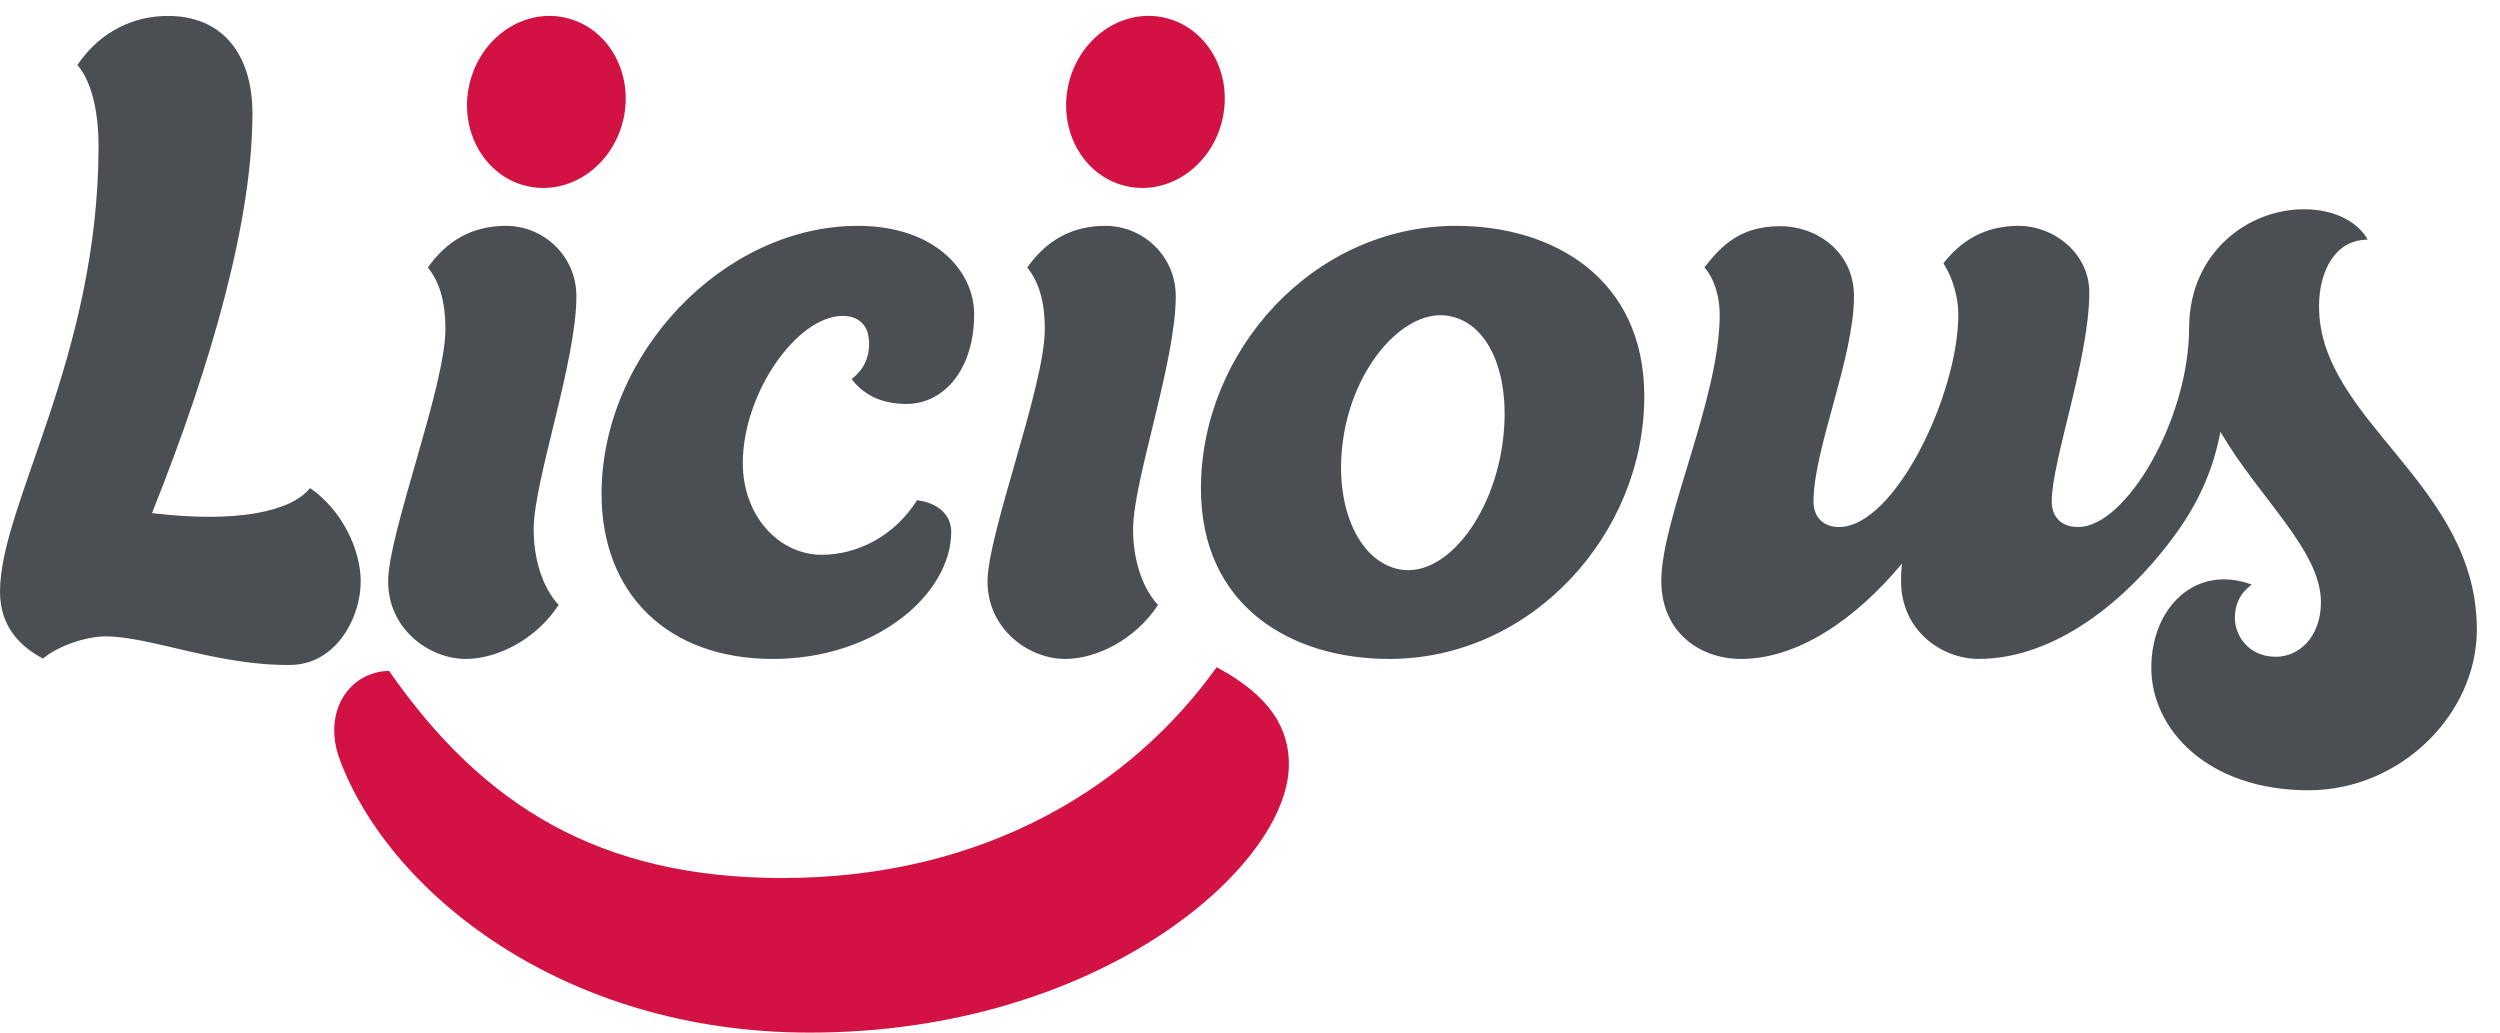 <svg width="92" height="38" viewBox="0 0 92 38" fill="none" xmlns="http://www.w3.org/2000/svg">
<g clip-path="url(#clip0)">
<path d="M22.937 4.405C23.332 2.694 22.385 1.015 20.821 0.654C19.258 0.293 17.671 1.387 17.276 3.098C16.881 4.808 17.828 6.487 19.391 6.848C20.954 7.209 22.542 6.115 22.937 4.405Z" fill="#D11243"/>
<path d="M44.983 4.404C45.377 2.693 44.43 1.014 42.867 0.653C41.304 0.292 39.717 1.387 39.322 3.097C38.927 4.808 39.874 6.487 41.437 6.848C43.001 7.209 44.588 6.114 44.983 4.404Z" fill="#D11243"/>
<path d="M14.318 24.689C17.776 29.667 22.087 32.311 28.793 32.311C36.231 32.311 41.632 28.944 44.773 24.553C46.768 25.62 47.431 26.821 47.431 28.13C47.431 31.898 40.425 38 29.802 38C20.632 38 14.301 32.773 12.503 27.952C11.855 26.214 12.835 24.715 14.318 24.689Z" fill="#D11243"/>
<path d="M91.148 23.166C91.148 26.296 88.329 29.082 84.955 29.082C81.233 29.082 79.168 26.831 79.168 24.577C79.168 22.324 80.828 20.751 82.865 21.515C82.394 21.858 82.243 22.29 82.243 22.739C82.243 23.375 82.73 24.169 83.756 24.169C84.608 24.169 85.41 23.436 85.41 22.16C85.41 20.253 83.145 18.346 81.711 15.889C81.466 17.211 80.939 18.433 80.111 19.587C78.251 22.178 75.57 24.248 72.813 24.248C71.473 24.248 69.958 23.224 69.958 21.377C69.958 21.171 69.969 20.959 69.989 20.742C68.301 22.782 66.161 24.249 64.073 24.249C62.531 24.249 61.136 23.246 61.136 21.377C61.136 19.088 63.285 14.676 63.285 11.576C63.285 10.972 63.113 10.284 62.723 9.84C63.352 9.03 64.055 8.324 65.503 8.324C66.907 8.324 68.227 9.303 68.227 10.9C68.227 13.176 66.737 16.524 66.737 18.458C66.737 19.048 67.12 19.394 67.672 19.394C69.729 19.394 72.066 14.506 72.066 11.576C72.066 10.951 71.867 10.228 71.518 9.69C72.146 8.881 73.013 8.31 74.297 8.31C75.537 8.31 76.886 9.283 76.886 10.764C76.886 13.191 75.504 16.951 75.504 18.456C75.504 18.976 75.812 19.394 76.474 19.394C78.25 19.394 80.559 15.404 80.559 12.064C80.559 12.064 80.56 12.025 80.561 12.007C80.591 9.298 82.716 7.701 84.78 7.701C86.013 7.701 86.815 8.235 87.13 8.82C85.933 8.82 85.341 9.975 85.341 11.274C85.34 15.494 91.148 17.798 91.148 23.166ZM18.623 8.311C17.338 8.311 16.42 8.89 15.746 9.844C16.159 10.366 16.391 11.047 16.391 12.119C16.391 14.22 14.283 19.636 14.283 21.395C14.283 23.154 15.798 24.249 17.139 24.249C18.293 24.249 19.729 23.535 20.558 22.261C19.986 21.65 19.639 20.613 19.639 19.479C19.639 17.689 21.211 13.325 21.211 10.898C21.211 9.417 20.003 8.311 18.623 8.311ZM40.68 8.311C39.396 8.311 38.477 8.89 37.803 9.844C38.216 10.366 38.448 11.047 38.448 12.119C38.448 14.22 36.341 19.636 36.341 21.395C36.341 23.154 37.856 24.249 39.196 24.249C40.351 24.249 41.786 23.535 42.615 22.261C42.043 21.65 41.697 20.613 41.697 19.479C41.697 17.689 43.268 13.325 43.268 10.898C43.268 9.417 42.06 8.311 40.68 8.311ZM60.51 14.584C60.51 19.646 56.375 24.249 51.124 24.249C47.501 24.249 44.194 22.302 44.194 17.976C44.194 12.914 48.33 8.311 53.58 8.311C57.188 8.311 60.51 10.258 60.51 14.584ZM55.243 16.628C55.699 14.044 54.896 11.905 53.316 11.626C51.736 11.348 49.92 13.348 49.465 15.931C49.013 18.493 49.949 20.679 51.529 20.957C53.109 21.236 54.788 19.211 55.243 16.628ZM31.344 13.951C31.729 14.475 32.375 14.865 33.354 14.865C34.768 14.865 35.849 13.553 35.849 11.567C35.849 9.946 34.375 8.311 31.568 8.311C26.618 8.311 22.137 13.031 22.137 18.174C22.137 21.818 24.536 24.249 28.443 24.249C32.227 24.249 35.005 21.873 35.005 19.567C35.005 18.956 34.536 18.508 33.747 18.408C32.906 19.744 31.528 20.416 30.246 20.416C28.658 20.416 27.335 18.981 27.335 17.041C27.335 14.464 29.332 11.626 31.011 11.626C31.66 11.626 31.983 12.029 31.983 12.641C31.983 13.152 31.817 13.559 31.344 13.951ZM11.412 17.961C10.713 18.829 8.696 19.26 5.594 18.881C7.808 13.348 9.29 8.078 9.29 4.177C9.29 1.986 8.18 0.586 6.179 0.586C4.994 0.586 3.719 1.097 2.849 2.393C3.429 3.062 3.627 4.291 3.627 5.356C3.627 13.121 0 18.576 0 21.769C0 23.085 0.763 23.797 1.579 24.235C2.162 23.756 3.176 23.419 3.889 23.419C5.527 23.419 8.044 24.512 10.71 24.469C12.388 24.442 13.295 22.692 13.274 21.352C13.255 20.197 12.583 18.772 11.412 17.961Z" fill="#4B4F54"/>
</g>
<defs>
<clipPath id="clip0">
<rect width="91.148" height="38" fill="white"/>
</clipPath>
</defs>
</svg>
